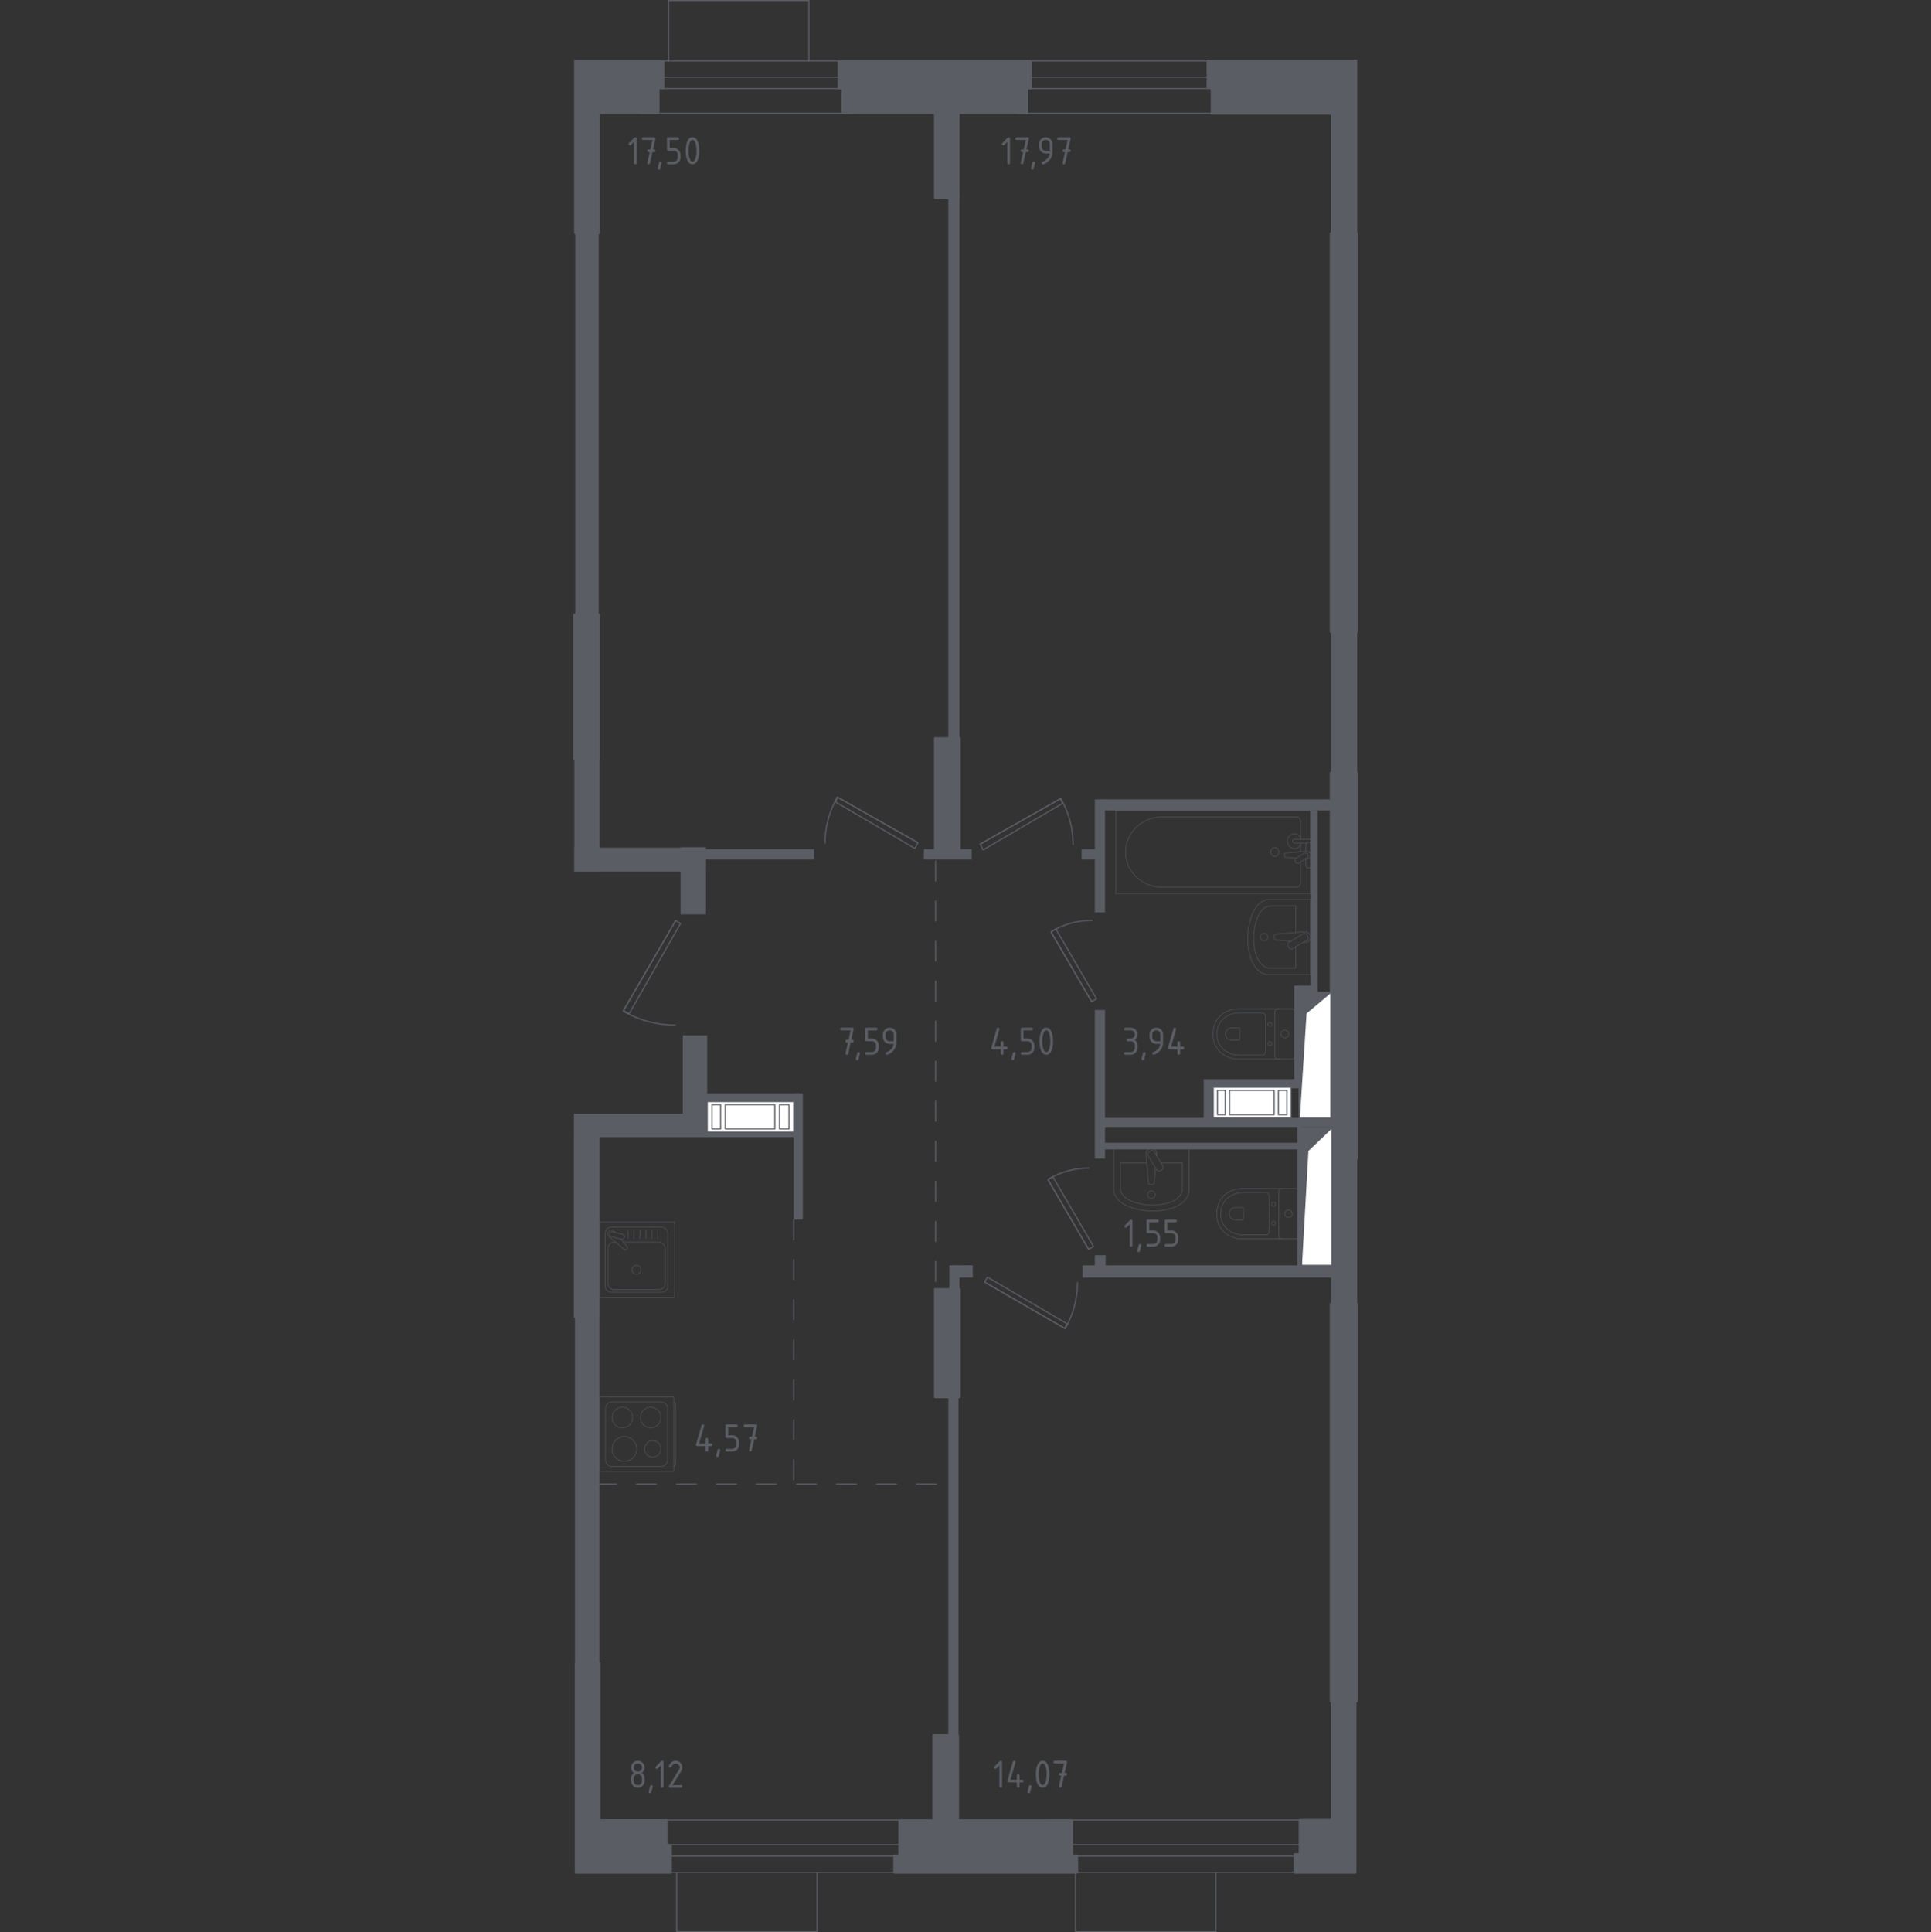 <?xml version="1.0" encoding="iso-8859-1"?>
<!-- Generator: Adobe Illustrator 26.0.1, SVG Export Plug-In . SVG Version: 6.00 Build 0)  -->
<svg version="1.1" xmlns="http://www.w3.org/2000/svg" xmlns:xlink="http://www.w3.org/1999/xlink" x="0px" y="0px"
	 viewBox="0 0 1000 1000.58" style="enable-background:new 0 0 1000 1000.58;" xml:space="preserve">
<rect x="0" y="0" width="1000" height="1000.58" fill="#333333" stroke="none"/>
<g id="&#x426;&#x432;&#x435;&#x442;_&#x43F;&#x43E;&#x43C;&#x435;&#x449;&#x435;&#x43D;&#x438;&#x439;">
</g>
<g id="_x21__x21__x21__&#x41E;&#x43A;&#x43D;&#x430;_x2C__&#x434;&#x432;&#x435;&#x440;&#x438;">
	<g>
		
			<line style="fill:none;stroke:#5B5D65;stroke-width:0.58;stroke-linecap:round;stroke-linejoin:round;stroke-miterlimit:10;" x1="526.536" y1="58.611" x2="637.303" y2="58.611"/>
		
			<line style="fill:none;stroke:#5B5D65;stroke-width:0.58;stroke-linecap:round;stroke-linejoin:round;stroke-miterlimit:10;" x1="526.631" y1="31.531" x2="637.209" y2="31.531"/>
		
			<line style="fill:none;stroke:#5B5D65;stroke-width:0.58;stroke-linecap:round;stroke-linejoin:round;stroke-miterlimit:10;" x1="526.631" y1="45.834" x2="637.209" y2="45.834"/>
		
			<line style="fill:none;stroke:#5B5D65;stroke-width:0.58;stroke-linecap:round;stroke-linejoin:round;stroke-miterlimit:10;" x1="526.631" y1="39.918" x2="637.209" y2="39.918"/>
	</g>
	<g>
		
			<line style="fill:none;stroke:#5B5D65;stroke-width:0.58;stroke-linecap:round;stroke-linejoin:round;stroke-miterlimit:10;" x1="331.763" y1="58.611" x2="442.53" y2="58.611"/>
		
			<line style="fill:none;stroke:#5B5D65;stroke-width:0.58;stroke-linecap:round;stroke-linejoin:round;stroke-miterlimit:10;" x1="331.858" y1="31.531" x2="442.435" y2="31.531"/>
		
			<line style="fill:none;stroke:#5B5D65;stroke-width:0.58;stroke-linecap:round;stroke-linejoin:round;stroke-miterlimit:10;" x1="331.858" y1="45.834" x2="442.435" y2="45.834"/>
		
			<line style="fill:none;stroke:#5B5D65;stroke-width:0.58;stroke-linecap:round;stroke-linejoin:round;stroke-miterlimit:10;" x1="331.858" y1="39.918" x2="442.435" y2="39.918"/>
	</g>
	<g>
		
			<line style="fill:none;stroke:#5B5D65;stroke-width:0.58;stroke-linecap:round;stroke-linejoin:round;stroke-miterlimit:10;" x1="686.181" y1="942.431" x2="542.296" y2="942.431"/>
		
			<line style="fill:none;stroke:#5B5D65;stroke-width:0.58;stroke-linecap:round;stroke-linejoin:round;stroke-miterlimit:10;" x1="686.058" y1="969.512" x2="542.419" y2="969.512"/>
		
			<line style="fill:none;stroke:#5B5D65;stroke-width:0.58;stroke-linecap:round;stroke-linejoin:round;stroke-miterlimit:10;" x1="686.058" y1="955.209" x2="542.419" y2="955.209"/>
		
			<line style="fill:none;stroke:#5B5D65;stroke-width:0.58;stroke-linecap:round;stroke-linejoin:round;stroke-miterlimit:10;" x1="686.058" y1="961.125" x2="542.419" y2="961.125"/>
	</g>
	<g>
		
			<line style="fill:none;stroke:#5B5D65;stroke-width:0.58;stroke-linecap:round;stroke-linejoin:round;stroke-miterlimit:10;" x1="467.836" y1="942.431" x2="343.679" y2="942.431"/>
		
			<line style="fill:none;stroke:#5B5D65;stroke-width:0.58;stroke-linecap:round;stroke-linejoin:round;stroke-miterlimit:10;" x1="467.73" y1="969.512" x2="343.785" y2="969.512"/>
		
			<line style="fill:none;stroke:#5B5D65;stroke-width:0.58;stroke-linecap:round;stroke-linejoin:round;stroke-miterlimit:10;" x1="467.73" y1="955.209" x2="343.785" y2="955.209"/>
		
			<line style="fill:none;stroke:#5B5D65;stroke-width:0.58;stroke-linecap:round;stroke-linejoin:round;stroke-miterlimit:10;" x1="467.73" y1="961.125" x2="343.785" y2="961.125"/>
	</g>
	
		<polyline style="fill:none;stroke:#5B5D65;stroke-width:0.58;stroke-linecap:round;stroke-linejoin:round;stroke-miterlimit:10;" points="
		325.85,524.791 352.406,478.193 349.901,476.69 322.844,523.288 325.85,524.791 	"/>
	
		<line style="fill:none;stroke:#5B5D65;stroke-width:0.58;stroke-linecap:round;stroke-linejoin:round;stroke-miterlimit:10;" x1="349.901" y1="476.69" x2="322.844" y2="523.288"/>
	<path style="fill:none;stroke:#5B5D65;stroke-width:0.58;stroke-linecap:round;stroke-linejoin:round;stroke-miterlimit:10;" d="
		M349.65,530.804c-9.45,0-18.74-2.505-26.932-7.215"/>
	
		<polyline style="fill:none;stroke:#5B5D65;stroke-width:0.58;stroke-linecap:round;stroke-linejoin:round;stroke-miterlimit:10;" points="
		551.478,687.908 552.48,685.403 511.393,661.352 509.89,663.857 551.478,687.908 	"/>
	
		<line style="fill:none;stroke:#5B5D65;stroke-width:0.58;stroke-linecap:round;stroke-linejoin:round;stroke-miterlimit:10;" x1="509.89" y1="663.857" x2="551.478" y2="687.908"/>
	<path style="fill:none;stroke:#5B5D65;stroke-width:0.58;stroke-linecap:round;stroke-linejoin:round;stroke-miterlimit:10;" d="
		M551.578,688.059c4.204-7.265,6.414-15.533,6.414-23.951"/>
	
		<polyline style="fill:none;stroke:#5B5D65;stroke-width:0.58;stroke-linecap:round;stroke-linejoin:round;stroke-miterlimit:10;" points="
		432.757,415.316 473.844,439.367 475.347,436.36 433.759,412.81 432.757,415.316 	"/>
	
		<line style="fill:none;stroke:#5B5D65;stroke-width:0.58;stroke-linecap:round;stroke-linejoin:round;stroke-miterlimit:10;" x1="475.347" y1="436.36" x2="433.759" y2="412.81"/>
	<path style="fill:none;stroke:#5B5D65;stroke-width:0.58;stroke-linecap:round;stroke-linejoin:round;stroke-miterlimit:10;" d="
		M427.245,436.611c0-8.368,2.21-16.635,6.414-23.901"/>
	
		<polyline style="fill:none;stroke:#5B5D65;stroke-width:0.58;stroke-linecap:round;stroke-linejoin:round;stroke-miterlimit:10;" points="
		550.211,416.045 509.124,440.096 507.62,437.09 549.208,413.54 550.211,416.045 	"/>
	
		<line style="fill:none;stroke:#5B5D65;stroke-width:0.58;stroke-linecap:round;stroke-linejoin:round;stroke-miterlimit:10;" x1="507.62" y1="437.09" x2="549.208" y2="413.54"/>
	<path style="fill:none;stroke:#5B5D65;stroke-width:0.58;stroke-linecap:round;stroke-linejoin:round;stroke-miterlimit:10;" d="
		M555.722,437.34c0-8.368-2.21-16.635-6.414-23.901"/>
	
		<polyline style="fill:none;stroke:#5B5D65;stroke-width:0.58;stroke-linecap:round;stroke-linejoin:round;stroke-miterlimit:10;" points="
		542.735,610.845 545.24,609.342 566.285,645.419 563.779,646.922 542.735,610.845 	"/>
	
		<line style="fill:none;stroke:#5B5D65;stroke-width:0.58;stroke-linecap:round;stroke-linejoin:round;stroke-miterlimit:10;" x1="563.779" y1="646.922" x2="542.735" y2="610.845"/>
	<path style="fill:none;stroke:#5B5D65;stroke-width:0.58;stroke-linecap:round;stroke-linejoin:round;stroke-miterlimit:10;" d="
		M543.111,610.445c6.358-3.708,13.574-5.612,20.919-5.612"/>
	
		<polyline style="fill:none;stroke:#5B5D65;stroke-width:0.58;stroke-linecap:round;stroke-linejoin:round;stroke-miterlimit:10;" points="
		544.31,482.592 546.816,481.089 567.86,517.165 565.355,518.669 544.31,482.592 	"/>
	
		<line style="fill:none;stroke:#5B5D65;stroke-width:0.58;stroke-linecap:round;stroke-linejoin:round;stroke-miterlimit:10;" x1="565.355" y1="518.669" x2="544.31" y2="482.592"/>
	<path style="fill:none;stroke:#5B5D65;stroke-width:0.58;stroke-linecap:round;stroke-linejoin:round;stroke-miterlimit:10;" d="
		M544.686,482.192c6.358-3.708,13.574-5.612,20.919-5.612"/>
	
		<polyline style="fill:none;stroke:#5B5D65;stroke-width:0.58;stroke-linecap:round;stroke-linejoin:round;stroke-miterlimit:10;" points="
		346.225,31.531 346.225,0.29 418.928,0.29 418.928,31.531 	"/>
	
		<polyline style="fill:none;stroke:#5B5D65;stroke-width:0.58;stroke-linecap:round;stroke-linejoin:round;stroke-miterlimit:10;" points="
		350.425,969.733 350.425,1000.29 423.128,1000.29 423.128,969.733 	"/>
	
		<polyline style="fill:none;stroke:#5B5D65;stroke-width:0.58;stroke-linecap:round;stroke-linejoin:round;stroke-miterlimit:10;" points="
		556.959,969.733 556.959,1000.29 629.663,1000.29 629.663,969.733 	"/>
</g>
<g id="&#x41F;&#x435;&#x440;&#x435;&#x433;&#x43E;&#x440;&#x43E;&#x434;&#x43A;&#x438;">
	<g>
		<rect x="297.229" y="576.714" style="fill:#5B5D65;" width="69.015" height="12.117"/>
		<rect x="297.762" y="682.081" style="fill:#5B5D65;" width="12.608" height="179.651"/>
	</g>
	<g>
		<rect x="297.437" y="438.946" style="fill:#5B5D65;" width="68.186" height="12.381"/>
		<rect x="297.893" y="120.622" style="fill:#5B5D65;" width="12.188" height="198.469"/>
		<rect x="297.437" y="393.153" style="fill:#5B5D65;" width="12.963" height="58.173"/>
	</g>
	<rect x="491.105" y="721.029" style="fill:#5B5D65;" width="5.268" height="178.308"/>
	<g>
		
			<rect x="689.591" y="120.78" transform="matrix(-1 -1.224647e-16 1.224647e-16 -1 1392.52 447.972)" style="fill:#5B5D65;" width="13.338" height="206.413"/>
		
			<rect x="689.591" y="400.159" transform="matrix(-1 -1.224647e-16 1.224647e-16 -1 1392.52 1000.199)" style="fill:#5B5D65;" width="13.338" height="199.881"/>
		
			<rect x="689.591" y="675.168" transform="matrix(-1 -1.224647e-16 1.224647e-16 -1 1392.52 1556.191)" style="fill:#5B5D65;" width="13.338" height="205.856"/>
	</g>
	<rect x="491.631" y="655.176" style="fill:#5B5D65;" width="5.269" height="15.805"/>
	<rect x="493.739" y="655.176" style="fill:#5B5D65;" width="10.01" height="6.358"/>
	<rect x="560.647" y="655.212" style="fill:#5B5D65;" width="131.703" height="6.322"/>
	<rect x="566.969" y="649.944" style="fill:#5B5D65;" width="5.601" height="7.639"/>
	<rect x="566.969" y="522.976" style="fill:#5B5D65;" width="5.268" height="76.918"/>
	<rect x="571.711" y="578.864" style="fill:#5B5D65;" width="121.788" height="4.698"/>
	<rect x="623.341" y="558.801" style="fill:#5B5D65;" width="4.742" height="21.934"/>
	<rect x="626.239" y="558.801" style="fill:#5B5D65;" width="46.625" height="4.741"/>
	<rect x="670.229" y="510.332" style="fill:#5B5D65;" width="2.634" height="52.157"/>
	<rect x="569.77" y="591.728" style="fill:#5B5D65;" width="103.357" height="3.424"/>
	<rect x="671.81" y="582.509" style="fill:#5B5D65;" width="2.107" height="74.284"/>
	<rect x="566.969" y="413.921" style="fill:#5B5D65;" width="5.268" height="58.479"/>
	<rect x="569.77" y="413.921" style="fill:#5B5D65;" width="120.122" height="5.795"/>
	<rect x="478.461" y="439.736" style="fill:#5B5D65;" width="24.761" height="5.268"/>
	<rect x="560.12" y="439.736" style="fill:#5B5D65;" width="11.59" height="5.268"/>
	<rect x="678.659" y="419.716" style="fill:#5B5D65;" width="3.688" height="94.124"/>
	<rect x="672.073" y="510.332" style="fill:#5B5D65;" width="8.166" height="3.508"/>
	<rect x="491.105" y="100.98" style="fill:#5B5D65;" width="5.795" height="285.282"/>
	<rect x="352.452" y="438.682" style="fill:#5B5D65;" width="13.171" height="34.771"/>
	<rect x="362.732" y="439.736" style="fill:#5B5D65;" width="58.83" height="5.268"/>
	<rect x="353.6" y="536.147" style="fill:#5B5D65;" width="12.644" height="47.415"/>
	<rect x="411.026" y="566.177" style="fill:#5B5D65;" width="4.741" height="65.328"/>
	<rect x="364.803" y="586.196" style="fill:#5B5D65;" width="48.593" height="2.634"/>
	<rect x="365.263" y="566.177" style="fill:#5B5D65;" width="48.942" height="4.741"/>
</g>
<g id="_x21__x21__x21__&#x41F;&#x443;&#x43D;&#x43A;&#x442;&#x438;&#x440;">
	
		<line style="fill:none;stroke:#5B5D65;stroke-width:0.58;stroke-linecap:round;stroke-linejoin:round;stroke-miterlimit:10;stroke-dasharray:10.365,10.365;" x1="484.519" y1="445.856" x2="484.519" y2="667.593"/>
	
		<line style="fill:none;stroke:#5B5D65;stroke-width:0.58;stroke-linecap:round;stroke-linejoin:round;stroke-miterlimit:10;stroke-dasharray:10.365,10.365;" x1="308.819" y1="768.482" x2="491.368" y2="768.482"/>
	
		<line style="fill:none;stroke:#5B5D65;stroke-width:0.58;stroke-linecap:round;stroke-linejoin:round;stroke-miterlimit:10;stroke-dasharray:10.365,10.365;" x1="411.026" y1="631.504" x2="411.026" y2="768.482"/>
</g>
<g id="_x21__x21__x21__&#x41C;&#x435;&#x431;&#x435;&#x43B;&#x44C;">
	<g style="opacity:0.8;">
		
			<path style="fill:none;stroke:#5B5D65;stroke-width:0.29;stroke-linecap:round;stroke-linejoin:round;stroke-miterlimit:10;" d="
			M576.745,594.597l0,21.177c0,4.026,3.46,7.686,8.855,9.357l1.685,0.525c6.321,1.958,13.592,1.915,19.856-0.128
			c5.255-1.708,8.601-5.315,8.601-9.277l0-21.654L576.745,594.597z"/>
		
			<path style="fill:none;stroke:#5B5D65;stroke-width:0.29;stroke-linecap:round;stroke-linejoin:round;stroke-miterlimit:10;" d="
			M593.875,602.193l-13.705,0l0,13.028c0,3.134,2.852,5.982,7.3,7.285l1.387,0.406c5.21,1.527,11.205,1.49,16.369-0.096
			c4.331-1.332,7.09-4.141,7.09-7.22l0-13.402l-11.077,0"/>
		
			<path style="fill:none;stroke:#5B5D65;stroke-width:0.29;stroke-linecap:round;stroke-linejoin:round;stroke-miterlimit:10;" d="
			M598.928,598.352l0.072-0.868c0.115-1.383-0.929-2.692-2.449-2.868c-0.101-0.011-0.204-0.018-0.307-0.018
			c-0.103,0-0.204,0.007-0.307,0.018c-1.52,0.177-2.564,1.486-2.449,2.868l1.236,14.996c0,0.479,0.429,0.864,0.958,0.864h1.126
			c0.527,0,0.956-0.385,0.956-0.864l0.636-7.715"/>
		
			<path style="fill:none;stroke:#5B5D65;stroke-width:0.29;stroke-linecap:round;stroke-linejoin:round;stroke-miterlimit:10;" d="
			M601.817,605.669l-0.998,0.598c-0.61,0.369-1.415,0.17-1.781-0.443l-4.551-7.555c-0.371-0.617-0.172-1.419,0.443-1.786
			l0.995-0.601c0.61-0.369,1.415-0.17,1.784,0.443l4.549,7.56C602.627,604.498,602.427,605.3,601.817,605.669z"/>
		
			<path style="fill:none;stroke:#5B5D65;stroke-width:0.29;stroke-linecap:round;stroke-linejoin:round;stroke-miterlimit:10;" d="
			M598.192,618.64c0,1.075-0.874,1.947-1.949,1.947c-1.073,0-1.944-0.871-1.944-1.947c0-1.078,0.871-1.949,1.944-1.949
			C597.319,616.692,598.192,617.563,598.192,618.64z"/>
	</g>
	<g style="opacity:0.8;">
		
			<line style="fill:none;stroke:#5B5D65;stroke-width:0.29;stroke-linecap:round;stroke-linejoin:round;stroke-miterlimit:10;" x1="673.548" y1="441.012" x2="673.548" y2="436.528"/>
		
			<path style="fill:none;stroke:#5B5D65;stroke-width:0.29;stroke-linecap:round;stroke-linejoin:round;stroke-miterlimit:10;" d="
			M673.548,434.54l0-9.268c0-1.266-1.07-2.288-2.386-2.288l-69.271,0c-4.726,0-9.289,1.688-12.789,4.733
			c-8.305,7.231-8.305,19.747,0,26.977c3.5,3.049,8.063,4.737,12.789,4.737l69.271,0c1.317,0,2.386-1.027,2.386-2.293v-10.853"/>
		
			<rect x="577.779" y="419.708" style="fill:none;stroke:#5B5D65;stroke-width:0.29;stroke-linecap:round;stroke-linejoin:round;stroke-miterlimit:10;" width="100.866" height="42.999"/>
		
			<path style="fill:none;stroke:#5B5D65;stroke-width:0.29;stroke-linecap:round;stroke-linejoin:round;stroke-miterlimit:10;" d="
			M658.088,441.206c0-1.216,0.95-2.199,2.125-2.199c1.172,0,2.125,0.984,2.125,2.2c0,1.216-0.952,2.202-2.125,2.202
			C659.038,443.408,658.088,442.422,658.088,441.206z"/>
		
			<path style="fill:none;stroke:#5B5D65;stroke-width:0.29;stroke-linecap:round;stroke-linejoin:round;stroke-miterlimit:10;" d="
			M678.644,436.528v-1.987h-3.127h-0.213l-4.942,0c0,0-1.017,0.037-1.017,0.992c0,0.956,1.017,0.995,1.017,0.995h4.942h0.213
			l1.154,0"/>
		<g>
			
				<path style="fill:none;stroke:#5B5D65;stroke-width:0.29;stroke-linecap:round;stroke-linejoin:round;stroke-miterlimit:10;" d="
				M675.955,444.785l0.623,0.053c0.988,0.082,1.924-0.687,2.051-1.814c0.008-0.076,0.013-0.15,0.013-0.228
				c0-0.076-0.004-0.152-0.013-0.227c-0.128-1.127-1.063-1.896-2.051-1.816l-10.725,0.917c-0.341,0-0.617,0.316-0.617,0.709v0.834
				c0,0.394,0.276,0.706,0.617,0.706l5.433,0.465"/>
			
				<path style="fill:none;stroke:#5B5D65;stroke-width:0.29;stroke-linecap:round;stroke-linejoin:round;stroke-miterlimit:10;" d="
				M670.937,446.478l-0.19-0.325c-0.335-0.581-0.155-1.339,0.406-1.686l4.303-2.685c0.559-0.349,1.291-0.16,1.63,0.416l0.188,0.332
				c0.337,0.574,0.153,1.335-0.404,1.684l-4.305,2.683C672.007,447.245,671.274,447.059,670.937,446.478z"/>
			
				<path style="fill:none;stroke:#5B5D65;stroke-width:0.29;stroke-linecap:round;stroke-linejoin:round;stroke-miterlimit:10;" d="
				M676.043,444.728c0.082,1.567,0.237,3.603,0.504,4.147c0.375,0.758,1.417,0.423,1.417,0.423h0.666l0-13.006h-0.666
				c0,0-1.042-0.334-1.417,0.425c-0.263,0.536-0.417,2.524-0.5,4.082"/>
		</g>
		
			<path style="fill:none;stroke:#5B5D65;stroke-width:0.29;stroke-linecap:round;stroke-linejoin:round;stroke-miterlimit:10;" d="
			M673.548,433.682c-0.627-1.161-1.827-1.946-3.202-1.946c-2.026,0-3.669,1.699-3.669,3.797c0,2.098,1.643,3.796,3.669,3.797
			c1.375,0,2.575-0.785,3.202-1.946"/>
	</g>
	<g style="opacity:0.8;">
		
			<path style="fill:none;stroke:#5B5D65;stroke-width:0.29;stroke-linecap:round;stroke-linejoin:round;stroke-miterlimit:10;" d="
			M678.645,465.706l-21.177,0c-4.026,0-7.686,3.46-9.357,8.855l-0.525,1.685c-1.958,6.321-1.915,13.592,0.128,19.856
			c1.708,5.255,5.315,8.601,9.277,8.601l21.654,0L678.645,465.706z"/>
		
			<path style="fill:none;stroke:#5B5D65;stroke-width:0.29;stroke-linecap:round;stroke-linejoin:round;stroke-miterlimit:10;" d="
			M671.049,482.836l0-13.705l-13.028,0c-3.134,0-5.982,2.852-7.285,7.3l-0.406,1.387c-1.527,5.21-1.49,11.205,0.096,16.369
			c1.332,4.331,4.141,7.09,7.22,7.09l13.402,0V490.2"/>
		
			<path style="fill:none;stroke:#5B5D65;stroke-width:0.29;stroke-linecap:round;stroke-linejoin:round;stroke-miterlimit:10;" d="
			M674.89,487.889l0.868,0.072c1.383,0.115,2.692-0.929,2.868-2.449c0.011-0.101,0.018-0.204,0.018-0.307
			c0-0.103-0.007-0.204-0.018-0.307c-0.177-1.52-1.486-2.564-2.868-2.449l-14.996,1.236c-0.479,0-0.864,0.429-0.864,0.958v1.126
			c0,0.527,0.385,0.956,0.864,0.956l7.715,0.636"/>
		
			<path style="fill:none;stroke:#5B5D65;stroke-width:0.29;stroke-linecap:round;stroke-linejoin:round;stroke-miterlimit:10;" d="
			M667.573,490.778l-0.598-0.998c-0.369-0.61-0.17-1.415,0.443-1.782l7.555-4.551c0.617-0.371,1.419-0.172,1.786,0.443l0.601,0.995
			c0.369,0.61,0.17,1.415-0.443,1.784l-7.56,4.549C668.744,491.588,667.942,491.388,667.573,490.778z"/>
		
			<path style="fill:none;stroke:#5B5D65;stroke-width:0.29;stroke-linecap:round;stroke-linejoin:round;stroke-miterlimit:10;" d="
			M654.602,487.153c-1.075,0-1.947-0.874-1.947-1.949c0-1.073,0.871-1.944,1.947-1.944c1.078,0,1.949,0.871,1.949,1.944
			C656.551,486.28,655.679,487.153,654.602,487.153z"/>
	</g>
	<g style="opacity:0.8;">
		
			<path style="fill:none;stroke:#5B5D65;stroke-width:0.29;stroke-linecap:round;stroke-linejoin:round;stroke-miterlimit:10;" d="
			M662.809,548.407l-21.651,0c-2.36,0-4.694-0.592-6.785-1.788c-2.981-1.707-6.161-4.986-6.161-11.212
			c0-6.23,3.18-9.509,6.161-11.216c2.091-1.196,4.425-1.783,6.785-1.783l21.651,0"/>
		
			<path style="fill:none;stroke:#5B5D65;stroke-width:0.29;stroke-linecap:round;stroke-linejoin:round;stroke-miterlimit:10;" d="
			M655.387,544.379c0,1.103-0.828,1.993-1.853,1.993l-11.665,0c-2.119,0-4.219-0.498-6.102-1.506
			c-2.681-1.44-5.538-4.205-5.538-9.456c0-5.249,2.857-8.014,5.538-9.454c1.883-1.011,3.983-1.506,6.102-1.506h11.665
			c1.025,0,1.853,0.89,1.853,1.993L655.387,544.379z"/>
		
			<path style="fill:none;stroke:#5B5D65;stroke-width:0.29;stroke-linecap:round;stroke-linejoin:round;stroke-miterlimit:10;" d="
			M642.046,538.043c0,0.326-0.243,0.587-0.543,0.587h-3.428c-0.624,0-1.241-0.147-1.795-0.445c-0.784-0.42-1.626-1.236-1.626-2.774
			c0-1.543,0.842-2.359,1.626-2.779c0.555-0.298,1.172-0.445,1.795-0.445h3.428c0.3,0,0.543,0.261,0.543,0.585L642.046,538.043z"/>
		
			<path style="fill:none;stroke:#5B5D65;stroke-width:0.29;stroke-linecap:round;stroke-linejoin:round;stroke-miterlimit:10;" d="
			M657.629,539.283c-0.555,0-1.002,0.484-1.002,1.085c0,0.594,0.447,1.078,1.002,1.078c0.555,0,1.007-0.484,1.007-1.078
			C658.636,539.767,658.184,539.283,657.629,539.283z"/>
		
			<path style="fill:none;stroke:#5B5D65;stroke-width:0.29;stroke-linecap:round;stroke-linejoin:round;stroke-miterlimit:10;" d="
			M657.629,529.371c-0.555,0-1.002,0.484-1.002,1.082c0,0.594,0.447,1.078,1.002,1.078c0.555,0,1.007-0.484,1.007-1.078
			C658.636,529.855,658.184,529.371,657.629,529.371z"/>
		
			<path style="fill:none;stroke:#5B5D65;stroke-width:0.29;stroke-linecap:round;stroke-linejoin:round;stroke-miterlimit:10;" d="
			M660.278,523.709l0,23.4c0,0.718,0.582,1.298,1.298,1.298l7.585,0c0.715,0,1.298-0.58,1.298-1.298l0-23.4
			c0-0.72-0.582-1.3-1.298-1.3l-7.585,0C660.86,522.409,660.278,522.989,660.278,523.709z"/>
		
			<path style="fill:none;stroke:#5B5D65;stroke-width:0.29;stroke-linecap:round;stroke-linejoin:round;stroke-miterlimit:10;" d="
			M665.37,533.459c-1.08,0-1.951,0.874-1.951,1.949c0,1.075,0.871,1.949,1.951,1.949c1.078,0,1.949-0.874,1.949-1.949
			C667.32,534.333,666.448,533.459,665.37,533.459z"/>
	</g>
	<g style="opacity:0.8;">
		
			<path style="fill:none;stroke:#5B5D65;stroke-width:0.29;stroke-linecap:round;stroke-linejoin:round;stroke-miterlimit:10;" d="
			M664.737,641.473l-21.651,0c-2.36,0-4.694-0.592-6.785-1.788c-2.981-1.707-6.161-4.986-6.161-11.212
			c0-6.23,3.18-9.509,6.161-11.216c2.091-1.196,4.425-1.783,6.785-1.783l21.651,0"/>
		
			<path style="fill:none;stroke:#5B5D65;stroke-width:0.29;stroke-linecap:round;stroke-linejoin:round;stroke-miterlimit:10;" d="
			M657.314,637.444c0,1.103-0.828,1.993-1.853,1.993l-11.665,0c-2.119,0-4.219-0.498-6.102-1.507
			c-2.681-1.44-5.538-4.205-5.538-9.456c0-5.249,2.857-8.014,5.538-9.454c1.883-1.011,3.983-1.506,6.102-1.506l11.665,0
			c1.025,0,1.853,0.89,1.853,1.993L657.314,637.444z"/>
		
			<path style="fill:none;stroke:#5B5D65;stroke-width:0.29;stroke-linecap:round;stroke-linejoin:round;stroke-miterlimit:10;" d="
			M643.974,631.109c0,0.326-0.243,0.587-0.543,0.587l-3.428,0c-0.624,0-1.241-0.147-1.795-0.445
			c-0.784-0.42-1.626-1.236-1.626-2.774c0-1.543,0.842-2.359,1.626-2.779c0.555-0.298,1.172-0.445,1.795-0.445h3.428
			c0.3,0,0.543,0.261,0.543,0.585L643.974,631.109z"/>
		
			<path style="fill:none;stroke:#5B5D65;stroke-width:0.29;stroke-linecap:round;stroke-linejoin:round;stroke-miterlimit:10;" d="
			M659.557,632.349c-0.555,0-1.002,0.484-1.002,1.085c0,0.594,0.447,1.078,1.002,1.078c0.555,0,1.007-0.484,1.007-1.078
			C660.564,632.833,660.112,632.349,659.557,632.349z"/>
		
			<path style="fill:none;stroke:#5B5D65;stroke-width:0.29;stroke-linecap:round;stroke-linejoin:round;stroke-miterlimit:10;" d="
			M659.557,622.436c-0.555,0-1.002,0.484-1.002,1.082c0,0.594,0.447,1.078,1.002,1.078c0.555,0,1.007-0.484,1.007-1.078
			C660.564,622.92,660.112,622.436,659.557,622.436z"/>
		
			<path style="fill:none;stroke:#5B5D65;stroke-width:0.29;stroke-linecap:round;stroke-linejoin:round;stroke-miterlimit:10;" d="
			M662.206,616.775l0,23.4c0,0.718,0.582,1.298,1.298,1.298l7.585,0c0.715,0,1.298-0.58,1.298-1.298l0-23.4
			c0-0.72-0.582-1.3-1.298-1.3l-7.585,0C662.788,615.475,662.206,616.055,662.206,616.775z"/>
		
			<path style="fill:none;stroke:#5B5D65;stroke-width:0.29;stroke-linecap:round;stroke-linejoin:round;stroke-miterlimit:10;" d="
			M667.298,626.525c-1.08,0-1.951,0.874-1.951,1.949c0,1.075,0.871,1.949,1.951,1.949c1.078,0,1.949-0.874,1.949-1.949
			C669.247,627.398,668.376,626.525,667.298,626.525z"/>
	</g>
	<g style="opacity:0.8;">
		
			<rect x="310.371" y="632.805" style="fill:none;stroke:#5B5D65;stroke-width:0.29;stroke-linecap:round;stroke-linejoin:round;stroke-miterlimit:10;" width="38.998" height="38.998"/>
		
			<path style="fill:none;stroke:#5B5D65;stroke-width:0.29;stroke-linecap:round;stroke-linejoin:round;stroke-miterlimit:10;" d="
			M345.873,638.69v27.233c0,1.793-1.456,3.251-3.249,3.251h-25.999c-1.795,0-3.249-1.458-3.249-3.251V638.69
			c0-1.795,1.454-3.251,3.249-3.251h25.999C344.417,635.439,345.873,636.895,345.873,638.69z"/>
		
			<path style="fill:none;stroke:#5B5D65;stroke-width:0.29;stroke-linecap:round;stroke-linejoin:round;stroke-miterlimit:10;" d="
			M322.809,643.177h18.399c1.793,0,3.249,1.456,3.249,3.251v18.102c0,1.795-1.456,3.251-3.249,3.251h-23.165
			c-1.795,0-3.251-1.456-3.251-3.251v-18.102c0-1.795,1.456-3.251,3.251-3.251h0.731"/>
		
			<path style="fill:none;stroke:#5B5D65;stroke-width:0.29;stroke-linecap:round;stroke-linejoin:round;stroke-miterlimit:10;" d="
			M329.624,655.176c1.289,0,2.33,1.041,2.33,2.327c0,1.284-1.041,2.327-2.33,2.327c-1.284,0-2.327-1.043-2.327-2.327
			C327.297,656.217,328.34,655.176,329.624,655.176z"/>
		
			<path style="fill:none;stroke:#5B5D65;stroke-width:0.29;stroke-linecap:round;stroke-linejoin:round;stroke-miterlimit:10;" d="
			M318.588,638.197l-0.47-0.555c-0.619-0.729-1.77-0.862-2.598-0.204c-0.057,0.044-0.11,0.092-0.158,0.142
			c-0.053,0.048-0.099,0.103-0.144,0.16c-0.658,0.828-0.523,1.979,0.206,2.598l7.936,6.725c0.229,0.234,0.628,0.213,0.89-0.044
			l0.55-0.55c0.257-0.261,0.28-0.658,0.044-0.892l-3.381-3.99"/>
		
			<path style="fill:none;stroke:#5B5D65;stroke-width:0.29;stroke-linecap:round;stroke-linejoin:round;stroke-miterlimit:10;" d="
			M323.341,640.714L323.341,640.714c-0.17,0.697-0.88,1.124-1.575,0.949l-5.141-1.277c-0.692-0.17-1.119-0.878-0.947-1.575
			c0.172-0.69,0.88-1.117,1.577-0.945l5.136,1.273C323.089,639.314,323.513,640.02,323.341,640.714z"/>
		
			<line style="fill:none;stroke:#5B5D65;stroke-width:0.29;stroke-linecap:round;stroke-linejoin:round;stroke-miterlimit:10;" x1="340.646" y1="641.418" x2="340.646" y2="637.011"/>
		
			<line style="fill:none;stroke:#5B5D65;stroke-width:0.29;stroke-linecap:round;stroke-linejoin:round;stroke-miterlimit:10;" x1="337.562" y1="641.418" x2="337.562" y2="637.011"/>
		
			<line style="fill:none;stroke:#5B5D65;stroke-width:0.29;stroke-linecap:round;stroke-linejoin:round;stroke-miterlimit:10;" x1="334.476" y1="641.418" x2="334.476" y2="637.011"/>
		
			<line style="fill:none;stroke:#5B5D65;stroke-width:0.29;stroke-linecap:round;stroke-linejoin:round;stroke-miterlimit:10;" x1="331.392" y1="641.418" x2="331.392" y2="637.011"/>
		
			<line style="fill:none;stroke:#5B5D65;stroke-width:0.29;stroke-linecap:round;stroke-linejoin:round;stroke-miterlimit:10;" x1="328.308" y1="641.418" x2="328.308" y2="637.011"/>
		
			<line style="fill:none;stroke:#5B5D65;stroke-width:0.29;stroke-linecap:round;stroke-linejoin:round;stroke-miterlimit:10;" x1="325.224" y1="641.418" x2="325.224" y2="637.011"/>
	</g>
	<g style="opacity:0.8;">
		
			<path style="fill:none;stroke:#5B5D65;stroke-width:0.29;stroke-linecap:round;stroke-linejoin:round;stroke-miterlimit:10;" d="
			M348.902,725.996L348.902,725.996c0.573,0,1.039,0.806,1.039,1.789v29.736c0,0.985-0.466,1.789-1.039,1.789"/>
		
			<rect x="310.371" y="723.4" style="fill:none;stroke:#5B5D65;stroke-width:0.29;stroke-linecap:round;stroke-linejoin:round;stroke-miterlimit:10;" width="38.513" height="38.513"/>
		
			<path style="fill:none;stroke:#5B5D65;stroke-width:0.29;stroke-linecap:round;stroke-linejoin:round;stroke-miterlimit:10;" d="
			M313.581,756.101v-26.894c0-1.773,1.438-3.211,3.209-3.211l25.676,0c1.773,0,3.209,1.438,3.209,3.211v26.894
			c0,1.773-1.436,3.209-3.209,3.209H316.79C315.019,759.31,313.581,757.874,313.581,756.101z"/>
		
			<path style="fill:none;stroke:#5B5D65;stroke-width:0.29;stroke-linecap:round;stroke-linejoin:round;stroke-miterlimit:10;" d="
			M322.296,739.352c-2.953,0-5.342-2.393-5.342-5.344c0-2.953,2.389-5.346,5.342-5.346c2.955,0,5.344,2.393,5.344,5.346
			C327.64,736.958,325.251,739.352,322.296,739.352z"/>
		
			<path style="fill:none;stroke:#5B5D65;stroke-width:0.29;stroke-linecap:round;stroke-linejoin:round;stroke-miterlimit:10;" d="
			M323.337,756.647c-3.528,0-6.386-2.86-6.386-6.386c0-3.528,2.858-6.388,6.386-6.388c3.53,0,6.388,2.86,6.388,6.388
			C329.725,753.787,326.867,756.647,323.337,756.647z"/>
		
			<path style="fill:none;stroke:#5B5D65;stroke-width:0.29;stroke-linecap:round;stroke-linejoin:round;stroke-miterlimit:10;" d="
			M336.959,739.352c-2.953,0-5.344-2.393-5.344-5.344c0-2.953,2.391-5.346,5.344-5.346c2.953,0,5.344,2.393,5.344,5.346
			C342.303,736.958,339.912,739.352,336.959,739.352z"/>
		
			<path style="fill:none;stroke:#5B5D65;stroke-width:0.29;stroke-linecap:round;stroke-linejoin:round;stroke-miterlimit:10;" d="
			M338.047,754.516c-2.35,0-4.257-1.907-4.257-4.257c0-2.35,1.907-4.257,4.257-4.257c2.35,0,4.257,1.907,4.257,4.257
			C342.304,752.609,340.397,754.516,338.047,754.516z"/>
	</g>
</g>
<g id="&#x41D;&#x435;&#x441;&#x443;&#x449;&#x438;&#x435;">
	<g>
		
			<polygon style="fill:#5B5D65;stroke:#5B5D65;stroke-width:1.161;stroke-linecap:round;stroke-linejoin:round;stroke-miterlimit:10;" points="
			310.081,120.622 310.081,58.454 340.974,58.454 340.974,45.572 343.525,45.572 343.525,31.374 310.081,31.374 304.813,31.374 
			297.893,31.374 297.893,120.622 		"/>
		
			<rect x="297.437" y="318.342" transform="matrix(-1 -1.224647e-16 1.224647e-16 -1 607.518 711.495)" style="fill:#5B5D65;stroke:#5B5D65;stroke-width:1.161;stroke-linecap:round;stroke-linejoin:round;stroke-miterlimit:10;" width="12.644" height="74.812"/>
	</g>
	
		<polygon style="fill:#5B5D65;stroke:#5B5D65;stroke-width:1.161;stroke-linecap:round;stroke-linejoin:round;stroke-miterlimit:10;" points="
		557.75,969.67 463.182,969.67 463.182,960.898 465.817,960.898 465.817,942.616 483.418,942.616 483.418,898.547 496.062,898.547 
		496.062,942.616 555.116,942.616 555.116,960.898 557.75,960.898 	"/>
	
		<rect x="484.256" y="667.593" style="fill:#5B5D65;stroke:#5B5D65;stroke-width:1.161;stroke-linecap:round;stroke-linejoin:round;stroke-miterlimit:10;" width="12.644" height="55.845"/>
	<g>
		
			<polygon style="fill:#5B5D65;stroke:#5B5D65;stroke-width:1.161;stroke-linecap:round;stroke-linejoin:round;stroke-miterlimit:10;" points="
			345.166,955.366 345.166,942.589 310.359,942.589 310.359,861.205 298.241,861.205 298.241,969.67 300.349,969.67 300.349,969.67 
			347.332,969.669 347.332,955.366 		"/>
		
			<rect x="297.762" y="588.831" style="fill:#5B5D65;stroke:#5B5D65;stroke-width:1.161;stroke-linecap:round;stroke-linejoin:round;stroke-miterlimit:10;" width="12.104" height="93.08"/>
	</g>
	
		<rect x="690.313" y="599.83" transform="matrix(-1 -1.224647e-16 1.224647e-16 -1 1392.576 1274.998)" style="fill:#5B5D65;stroke:#5B5D65;stroke-width:1.161;stroke-linecap:round;stroke-linejoin:round;stroke-miterlimit:10;" width="11.95" height="75.337"/>
	
		<rect x="690.285" y="326.403" transform="matrix(-1 -1.224647e-16 1.224647e-16 -1 1392.548 727.258)" style="fill:#5B5D65;stroke:#5B5D65;stroke-width:1.161;stroke-linecap:round;stroke-linejoin:round;stroke-miterlimit:10;" width="11.978" height="74.453"/>
	<g>
		<g>
			
				<rect x="689.226" y="120.78" style="fill:#5B5D65;stroke:#5B5D65;stroke-width:1.161;stroke-linecap:round;stroke-linejoin:round;stroke-miterlimit:10;" width="13.338" height="206.413"/>
			
				<rect x="689.226" y="400.159" style="fill:#5B5D65;stroke:#5B5D65;stroke-width:1.161;stroke-linecap:round;stroke-linejoin:round;stroke-miterlimit:10;" width="13.338" height="199.881"/>
			
				<rect x="689.226" y="675.168" style="fill:#5B5D65;stroke:#5B5D65;stroke-width:1.161;stroke-linecap:round;stroke-linejoin:round;stroke-miterlimit:10;" width="13.338" height="205.856"/>
		</g>
		
			<polygon style="fill:#5B5D65;stroke:#5B5D65;stroke-width:1.161;stroke-linecap:round;stroke-linejoin:round;stroke-miterlimit:10;" points="
			689.778,942.431 689.778,880.107 701.87,880.107 701.87,969.67 693.967,969.67 687.409,969.67 670.493,969.67 670.493,960.186 
			673.127,960.186 673.127,942.431 		"/>
		
			<rect x="689.891" y="599.83" style="fill:#5B5D65;stroke:#5B5D65;stroke-width:1.161;stroke-linecap:round;stroke-linejoin:round;stroke-miterlimit:10;" width="11.95" height="75.337"/>
		
			<rect x="689.891" y="326.403" style="fill:#5B5D65;stroke:#5B5D65;stroke-width:1.161;stroke-linecap:round;stroke-linejoin:round;stroke-miterlimit:10;" width="11.978" height="74.453"/>
		
			<polygon style="fill:#5B5D65;stroke:#5B5D65;stroke-width:1.161;stroke-linecap:round;stroke-linejoin:round;stroke-miterlimit:10;" points="
			702.3,120.936 689.791,120.936 689.791,58.769 627.555,58.769 627.555,45.071 625.448,45.071 625.448,31.374 702.3,31.374 		"/>
	</g>
	
		<rect x="484.256" y="382.311" style="fill:#5B5D65;stroke:#5B5D65;stroke-width:1.161;stroke-linecap:round;stroke-linejoin:round;stroke-miterlimit:10;" width="12.644" height="57.952"/>
	
		<polygon style="fill:#5B5D65;stroke:#5B5D65;stroke-width:1.161;stroke-linecap:round;stroke-linejoin:round;stroke-miterlimit:10;" points="
		434.383,31.374 434.383,45.677 436.335,45.677 436.335,58.454 484.256,58.454 484.256,102.56 496.373,102.56 496.373,58.454 
		531.826,58.454 531.826,45.677 533.778,45.677 533.778,31.374 	"/>
</g>
<g id="_x21__x21__x21__&#x41B;&#x435;&#x441;&#x442;&#x43D;&#x438;&#x446;&#x44B;_x2C__&#x43B;&#x438;&#x444;&#x442;&#x44B;">
</g>
<g id="_x21__x21__x21__&#x41F;&#x43B;&#x43E;&#x449;&#x430;&#x434;&#x438;">
	<g>
		<path style="fill:#5B5D65;" d="M517.547,914.113l-1.612,1.612c-0.135,0.132-0.299,0.199-0.49,0.199
			c-0.469,0-0.703-0.234-0.703-0.702c0-0.191,0.066-0.354,0.201-0.489l2.742-2.742c0.185-0.184,0.372-0.276,0.563-0.276
			c0.468,0,0.701,0.234,0.701,0.702v12.625c0,0.468-0.233,0.702-0.701,0.702s-0.701-0.234-0.701-0.701V914.113z"/>
		<path style="fill:#5B5D65;" d="M521.669,922.236c0-0.078,0.007-0.142,0.021-0.191l2.806-9.82c0.1-0.34,0.326-0.51,0.681-0.51
			c0.468,0,0.701,0.235,0.701,0.703c0,0.064-0.008,0.131-0.024,0.203l-2.558,8.915h3.283v-2.104c0-0.467,0.234-0.701,0.702-0.701
			s0.701,0.234,0.701,0.701v2.104h1.402c0.468,0,0.702,0.234,0.702,0.701c0,0.468-0.234,0.702-0.702,0.702h-1.402v2.104
			c0,0.468-0.233,0.702-0.701,0.702s-0.702-0.234-0.702-0.702v-2.104h-4.208C521.903,922.938,521.669,922.704,521.669,922.236z"/>
		<path style="fill:#5B5D65;" d="M533.517,924.341c0.468,0,0.701,0.23,0.701,0.691c0,0.063-0.24,1.059-0.723,2.986
			c-0.085,0.354-0.312,0.531-0.68,0.531c-0.468,0-0.701-0.234-0.701-0.701c0-0.319,0.24-1.311,0.723-2.976
			C532.936,924.518,533.163,924.341,533.517,924.341z"/>
		<path style="fill:#5B5D65;" d="M543.453,918.729c0,1.672-0.205,3.117-0.616,4.336c-0.603,1.786-1.566,2.678-2.891,2.678
			c-1.325,0-2.289-0.889-2.891-2.667c-0.411-1.219-0.616-2.667-0.616-4.347s0.205-3.128,0.616-4.347
			c0.602-1.778,1.565-2.668,2.891-2.668c1.324,0,2.288,0.893,2.891,2.678C543.247,915.612,543.453,917.057,543.453,918.729z
			 M542.05,918.729c0-1.162-0.124-2.257-0.372-3.284c-0.376-1.552-0.953-2.328-1.732-2.328c-0.772,0-1.347,0.78-1.722,2.338
			c-0.255,1.049-0.383,2.14-0.383,3.273c0,1.155,0.124,2.25,0.372,3.284c0.375,1.552,0.953,2.328,1.732,2.328
			s1.356-0.776,1.732-2.328C541.926,920.979,542.05,919.884,542.05,918.729z"/>
		<path style="fill:#5B5D65;" d="M549.595,919.431l-0.522,0c-0.468,0-0.702-0.234-0.702-0.701c0-0.468,0.232-0.702,0.699-0.702
			l0.826-0.001l1.102-4.909h-4.731c-0.468,0-0.701-0.233-0.701-0.701s0.233-0.702,0.701-0.702h5.611c0.46,0,0.694,0.227,0.701,0.68
			c0,0.042-0.007,0.1-0.021,0.17l-1.214,5.462l0.533,0c0.468,0,0.702,0.234,0.702,0.702c0,0.467-0.234,0.701-0.704,0.701
			l-0.853-0.001l-1.27,5.762c-0.086,0.369-0.309,0.553-0.67,0.553c-0.475,0-0.712-0.234-0.712-0.701
			c0-0.071,0.004-0.124,0.013-0.159L549.595,919.431z"/>
	</g>
	<g>
		<path style="fill:#5B5D65;" d="M330.325,925.743c-0.971,0-1.798-0.342-2.481-1.025c-0.685-0.684-1.025-1.511-1.025-2.482v-1.403
			c0-1.162,0.467-2.097,1.402-2.806c-0.936-0.708-1.402-1.644-1.402-2.806c0-0.971,0.341-1.798,1.025-2.481
			c0.684-0.684,1.511-1.026,2.481-1.026s1.798,0.342,2.481,1.026s1.025,1.511,1.025,2.481c0,1.162-0.468,2.097-1.402,2.806
			c0.673,0.51,1.098,1.137,1.275,1.881c0.085,0.375,0.127,1.151,0.127,2.327c0,0.971-0.342,1.798-1.025,2.482
			C332.123,925.402,331.295,925.743,330.325,925.743z M330.325,917.326c0.588,0,1.086-0.204,1.493-0.611
			c0.407-0.407,0.611-0.905,0.611-1.493c0-0.581-0.206-1.077-0.617-1.488c-0.41-0.411-0.906-0.617-1.487-0.617
			c-0.588,0-1.086,0.204-1.493,0.611c-0.407,0.408-0.611,0.905-0.611,1.493c0,0.588,0.204,1.086,0.611,1.493
			C329.239,917.123,329.737,917.326,330.325,917.326z M330.325,924.341c0.588,0,1.086-0.204,1.493-0.611
			c0.407-0.407,0.611-0.905,0.611-1.493v-1.403c0-0.581-0.206-1.077-0.617-1.488c-0.41-0.411-0.906-0.616-1.487-0.616
			c-0.588,0-1.086,0.204-1.493,0.611c-0.407,0.408-0.611,0.905-0.611,1.493v1.403c0,0.588,0.204,1.086,0.611,1.493
			C329.239,924.137,329.737,924.341,330.325,924.341z"/>
		<path style="fill:#5B5D65;" d="M337.332,924.341c0.468,0,0.701,0.23,0.701,0.691c0,0.063-0.24,1.059-0.723,2.986
			c-0.085,0.354-0.312,0.531-0.68,0.531c-0.468,0-0.701-0.234-0.701-0.701c0-0.319,0.24-1.311,0.723-2.976
			C336.751,924.518,336.978,924.341,337.332,924.341z"/>
		<path style="fill:#5B5D65;" d="M342.238,914.113l-1.612,1.612c-0.135,0.132-0.299,0.199-0.49,0.199
			c-0.469,0-0.703-0.234-0.703-0.702c0-0.191,0.066-0.354,0.201-0.489l2.742-2.742c0.185-0.184,0.372-0.276,0.563-0.276
			c0.468,0,0.701,0.234,0.701,0.702v12.625c0,0.468-0.233,0.702-0.701,0.702s-0.701-0.234-0.701-0.701V914.113z"/>
		<path style="fill:#5B5D65;" d="M349.867,911.715c0.971,0,1.798,0.342,2.481,1.026s1.025,1.511,1.025,2.481
			c0,0.666-0.212,1.339-0.638,2.019l-4.421,7.1h4.357c0.468,0,0.701,0.234,0.701,0.701c0,0.468-0.233,0.702-0.701,0.702h-5.611
			c-0.468,0-0.701-0.234-0.701-0.701c0-0.142,0.038-0.276,0.117-0.404l5.143-8.258c0.234-0.375,0.352-0.762,0.352-1.158
			c0-0.581-0.206-1.077-0.617-1.488c-0.41-0.411-0.906-0.617-1.487-0.617c-0.794,0-1.527,0.588-2.2,1.765
			c-0.127,0.227-0.329,0.34-0.605,0.34c-0.468,0-0.701-0.234-0.701-0.702c0-0.106,0.021-0.202,0.063-0.287
			C347.294,912.554,348.443,911.715,349.867,911.715z"/>
	</g>
	<g>
		<path style="fill:#5B5D65;" d="M360.441,748.117c0-0.078,0.007-0.142,0.021-0.191l2.806-9.82c0.1-0.34,0.326-0.51,0.681-0.51
			c0.468,0,0.701,0.235,0.701,0.703c0,0.064-0.008,0.131-0.024,0.203l-2.558,8.915h3.283v-2.104c0-0.467,0.234-0.701,0.702-0.701
			s0.701,0.234,0.701,0.701v2.104h1.402c0.468,0,0.702,0.234,0.702,0.701c0,0.468-0.234,0.702-0.702,0.702h-1.402v2.104
			c0,0.468-0.233,0.702-0.701,0.702s-0.702-0.234-0.702-0.702v-2.104h-4.208C360.674,748.819,360.441,748.585,360.441,748.117z"/>
		<path style="fill:#5B5D65;" d="M372.29,750.221c0.468,0,0.701,0.23,0.701,0.691c0,0.063-0.24,1.059-0.723,2.986
			c-0.085,0.354-0.312,0.531-0.68,0.531c-0.468,0-0.701-0.234-0.701-0.701c0-0.319,0.24-1.311,0.723-2.976
			C371.708,750.399,371.935,750.221,372.29,750.221z"/>
		<path style="fill:#5B5D65;" d="M375.716,743.908v-5.611c0-0.468,0.233-0.702,0.701-0.702h4.91c0.468,0,0.701,0.234,0.701,0.702
			s-0.233,0.701-0.701,0.701h-4.209v4.209h2.104c0.971,0,1.798,0.344,2.481,1.031c0.684,0.688,1.025,1.513,1.025,2.476v1.403
			c0,0.971-0.344,1.798-1.03,2.482c-0.688,0.684-1.514,1.025-2.477,1.025h-2.806c-0.468,0-0.701-0.234-0.701-0.702
			c0-0.467,0.233-0.701,0.701-0.701h2.806c0.588,0,1.086-0.204,1.493-0.611c0.407-0.407,0.611-0.905,0.611-1.493v-1.403
			c0-0.581-0.206-1.077-0.617-1.488c-0.41-0.411-0.906-0.616-1.487-0.616h-2.806C375.95,744.61,375.716,744.376,375.716,743.908z"/>
		<path style="fill:#5B5D65;" d="M389.124,745.312l-0.522,0c-0.468,0-0.702-0.234-0.702-0.701c0-0.468,0.232-0.702,0.699-0.702
			l0.826-0.001l1.102-4.909h-4.731c-0.468,0-0.701-0.233-0.701-0.701s0.233-0.702,0.701-0.702h5.611c0.46,0,0.694,0.227,0.701,0.68
			c0,0.042-0.007,0.1-0.021,0.17l-1.214,5.462l0.533,0c0.468,0,0.702,0.234,0.702,0.702c0,0.467-0.234,0.701-0.704,0.701
			l-0.853-0.001l-1.27,5.762c-0.086,0.369-0.309,0.553-0.67,0.553c-0.475,0-0.712-0.234-0.712-0.701
			c0-0.071,0.004-0.124,0.013-0.159L389.124,745.312z"/>
	</g>
	<g>
		<path style="fill:#5B5D65;" d="M521.655,73.437l-1.612,1.612c-0.135,0.132-0.299,0.198-0.49,0.198
			c-0.469,0-0.703-0.234-0.703-0.701c0-0.191,0.066-0.354,0.201-0.489l2.742-2.742c0.185-0.184,0.372-0.276,0.563-0.276
			c0.468,0,0.701,0.234,0.701,0.701v12.626c0,0.468-0.233,0.701-0.701,0.701s-0.701-0.234-0.701-0.701V73.437z"/>
		<path style="fill:#5B5D65;" d="M529.807,78.755l-0.522,0c-0.468,0-0.702-0.234-0.702-0.701c0-0.468,0.232-0.701,0.699-0.701
			l0.826-0.001l1.102-4.909h-4.731c-0.468,0-0.701-0.234-0.701-0.701c0-0.468,0.233-0.701,0.701-0.701h5.611
			c0.46,0,0.694,0.227,0.701,0.68c0,0.042-0.007,0.099-0.021,0.17l-1.214,5.462l0.533,0c0.468,0,0.702,0.234,0.702,0.701
			c0,0.468-0.234,0.701-0.704,0.701l-0.853-0.001l-1.27,5.761c-0.086,0.369-0.309,0.553-0.67,0.553
			c-0.475,0-0.712-0.234-0.712-0.701c0-0.071,0.004-0.124,0.013-0.159L529.807,78.755z"/>
		<path style="fill:#5B5D65;" d="M535.328,83.665c0.468,0,0.701,0.23,0.701,0.691c0,0.064-0.24,1.059-0.723,2.987
			c-0.085,0.354-0.312,0.531-0.68,0.531c-0.468,0-0.701-0.234-0.701-0.701c0-0.319,0.24-1.311,0.723-2.976
			C534.747,83.842,534.973,83.665,535.328,83.665z"/>
		<path style="fill:#5B5D65;" d="M540.151,85.068c-0.184,0-0.347-0.071-0.488-0.213c-0.142-0.142-0.213-0.304-0.213-0.489
			c0-0.326,0.117-0.528,0.351-0.606c0.511-0.17,0.936-0.365,1.275-0.585c1.509-0.978,2.353-2.218,2.529-3.72h-2.051
			c-0.971,0-1.798-0.342-2.481-1.025c-0.685-0.684-1.025-1.511-1.025-2.482v-1.403c0-0.971,0.341-1.798,1.025-2.481
			c0.684-0.684,1.511-1.026,2.481-1.026c0.978,0,1.807,0.338,2.486,1.015c0.681,0.677,1.021,1.5,1.021,2.471v4.23
			c0,2.381-1.108,4.262-3.326,5.644C541.019,84.845,540.492,85.068,540.151,85.068z M543.659,78.053v-3.507
			c0-0.581-0.206-1.077-0.617-1.488c-0.41-0.411-0.906-0.616-1.487-0.616s-1.077,0.206-1.488,0.616s-0.616,0.907-0.616,1.488v1.403
			c0,0.588,0.204,1.086,0.611,1.493c0.407,0.407,0.905,0.611,1.493,0.611H543.659z"/>
		<path style="fill:#5B5D65;" d="M551.479,78.755l-0.522,0c-0.468,0-0.702-0.234-0.702-0.701c0-0.468,0.232-0.701,0.699-0.701
			l0.826-0.001l1.102-4.909h-4.731c-0.468,0-0.701-0.234-0.701-0.701c0-0.468,0.233-0.701,0.701-0.701h5.611
			c0.46,0,0.694,0.227,0.701,0.68c0,0.042-0.007,0.099-0.021,0.17l-1.214,5.462l0.533,0c0.468,0,0.702,0.234,0.702,0.701
			c0,0.468-0.234,0.701-0.704,0.701l-0.853-0.001l-1.27,5.761c-0.086,0.369-0.309,0.553-0.67,0.553
			c-0.475,0-0.712-0.234-0.712-0.701c0-0.071,0.004-0.124,0.013-0.159L551.479,78.755z"/>
	</g>
	<g>
		<path style="fill:#5B5D65;" d="M328.305,73.437l-1.612,1.612c-0.135,0.132-0.299,0.198-0.49,0.198
			c-0.469,0-0.703-0.234-0.703-0.701c0-0.191,0.066-0.354,0.201-0.489l2.742-2.742c0.185-0.184,0.372-0.276,0.563-0.276
			c0.468,0,0.701,0.234,0.701,0.701v12.626c0,0.468-0.233,0.701-0.701,0.701s-0.701-0.234-0.701-0.701V73.437z"/>
		<path style="fill:#5B5D65;" d="M336.457,78.755l-0.522,0c-0.468,0-0.702-0.234-0.702-0.701c0-0.468,0.232-0.701,0.699-0.701
			l0.826-0.001l1.102-4.909h-4.731c-0.468,0-0.701-0.234-0.701-0.701c0-0.468,0.233-0.701,0.701-0.701h5.611
			c0.46,0,0.694,0.227,0.701,0.68c0,0.042-0.007,0.099-0.021,0.17l-1.214,5.462l0.533,0c0.468,0,0.702,0.234,0.702,0.701
			c0,0.468-0.234,0.701-0.704,0.701l-0.853-0.001l-1.27,5.761c-0.086,0.369-0.309,0.553-0.67,0.553
			c-0.475,0-0.712-0.234-0.712-0.701c0-0.071,0.004-0.124,0.013-0.159L336.457,78.755z"/>
		<path style="fill:#5B5D65;" d="M341.978,83.665c0.468,0,0.701,0.23,0.701,0.691c0,0.064-0.24,1.059-0.723,2.987
			c-0.085,0.354-0.312,0.531-0.68,0.531c-0.468,0-0.701-0.234-0.701-0.701c0-0.319,0.24-1.311,0.723-2.976
			C341.397,83.842,341.624,83.665,341.978,83.665z"/>
		<path style="fill:#5B5D65;" d="M345.405,77.352v-5.611c0-0.468,0.233-0.701,0.701-0.701h4.91c0.468,0,0.701,0.234,0.701,0.701
			c0,0.468-0.233,0.701-0.701,0.701h-4.209v4.208h2.104c0.971,0,1.798,0.344,2.481,1.031s1.025,1.513,1.025,2.476v1.403
			c0,0.971-0.344,1.798-1.03,2.481c-0.688,0.684-1.514,1.026-2.477,1.026h-2.806c-0.468,0-0.701-0.234-0.701-0.701
			s0.233-0.701,0.701-0.701h2.806c0.588,0,1.086-0.204,1.493-0.611s0.611-0.905,0.611-1.493v-1.403c0-0.581-0.206-1.077-0.617-1.488
			c-0.41-0.411-0.906-0.616-1.487-0.616h-2.806C345.638,78.053,345.405,77.82,345.405,77.352z"/>
		<path style="fill:#5B5D65;" d="M362.129,78.053c0,1.672-0.205,3.118-0.616,4.336c-0.603,1.785-1.566,2.678-2.891,2.678
			c-1.325,0-2.289-0.889-2.891-2.667c-0.411-1.219-0.616-2.668-0.616-4.347s0.205-3.128,0.616-4.347
			c0.602-1.778,1.565-2.667,2.891-2.667c1.324,0,2.288,0.893,2.891,2.678C361.924,74.936,362.129,76.381,362.129,78.053z
			 M360.727,78.053c0-1.162-0.124-2.257-0.372-3.284c-0.376-1.552-0.953-2.327-1.732-2.327c-0.772,0-1.347,0.78-1.722,2.338
			c-0.255,1.049-0.383,2.14-0.383,3.273c0,1.155,0.124,2.25,0.372,3.284c0.375,1.552,0.953,2.327,1.732,2.327
			s1.356-0.776,1.732-2.327C360.603,80.303,360.727,79.208,360.727,78.053z"/>
	</g>
	<g>
		<path style="fill:#5B5D65;" d="M585.063,633.921l-1.612,1.612c-0.135,0.132-0.299,0.199-0.49,0.199
			c-0.469,0-0.703-0.234-0.703-0.702c0-0.191,0.066-0.354,0.201-0.489l2.742-2.742c0.185-0.184,0.372-0.276,0.563-0.276
			c0.468,0,0.701,0.234,0.701,0.702v12.625c0,0.468-0.233,0.702-0.701,0.702s-0.701-0.234-0.701-0.701V633.921z"/>
		<path style="fill:#5B5D65;" d="M590.332,644.149c0.468,0,0.701,0.23,0.701,0.691c0,0.063-0.24,1.059-0.723,2.986
			c-0.085,0.354-0.312,0.531-0.68,0.531c-0.468,0-0.701-0.234-0.701-0.701c0-0.319,0.24-1.311,0.723-2.976
			C589.751,644.326,589.978,644.149,590.332,644.149z"/>
		<path style="fill:#5B5D65;" d="M593.759,637.836v-5.611c0-0.468,0.233-0.702,0.701-0.702h4.91c0.468,0,0.701,0.234,0.701,0.702
			s-0.233,0.701-0.701,0.701h-4.209v4.209h2.104c0.971,0,1.798,0.344,2.481,1.031c0.684,0.688,1.025,1.513,1.025,2.476v1.403
			c0,0.971-0.344,1.798-1.03,2.482c-0.688,0.684-1.514,1.025-2.477,1.025h-2.806c-0.468,0-0.701-0.234-0.701-0.702
			c0-0.467,0.233-0.701,0.701-0.701h2.806c0.588,0,1.086-0.204,1.493-0.611c0.407-0.407,0.611-0.905,0.611-1.493v-1.403
			c0-0.581-0.206-1.077-0.617-1.488c-0.41-0.411-0.906-0.616-1.487-0.616h-2.806C593.993,638.537,593.759,638.303,593.759,637.836z"
			/>
		<path style="fill:#5B5D65;" d="M603.149,637.836v-5.611c0-0.468,0.233-0.702,0.701-0.702h4.91c0.468,0,0.701,0.234,0.701,0.702
			s-0.233,0.701-0.701,0.701h-4.209v4.209h2.104c0.971,0,1.798,0.344,2.481,1.031c0.684,0.688,1.025,1.513,1.025,2.476v1.403
			c0,0.971-0.344,1.798-1.03,2.482c-0.688,0.684-1.514,1.025-2.477,1.025h-2.806c-0.468,0-0.701-0.234-0.701-0.702
			c0-0.467,0.233-0.701,0.701-0.701h2.806c0.588,0,1.086-0.204,1.493-0.611c0.407-0.407,0.611-0.905,0.611-1.493v-1.403
			c0-0.581-0.206-1.077-0.617-1.488c-0.41-0.411-0.906-0.616-1.487-0.616h-2.806C603.382,638.537,603.149,638.303,603.149,637.836z"
			/>
	</g>
	<g>
		<path style="fill:#5B5D65;" d="M585.577,539.138h-1.403c-0.468,0-0.701-0.234-0.701-0.702s0.233-0.701,0.701-0.701h1.403
			c0.588,0,1.086-0.204,1.493-0.611c0.407-0.407,0.611-0.905,0.611-1.493c0-0.581-0.206-1.077-0.617-1.488
			c-0.41-0.411-0.906-0.617-1.487-0.617h-2.806c-0.468,0-0.701-0.233-0.701-0.701s0.233-0.702,0.701-0.702h2.806
			c0.971,0,1.798,0.344,2.481,1.031c0.684,0.687,1.025,1.513,1.025,2.476c0,1.162-0.468,2.097-1.402,2.806
			c0.935,0.708,1.402,1.644,1.402,2.806v1.403c0,0.971-0.344,1.798-1.03,2.482c-0.688,0.684-1.514,1.025-2.477,1.025h-2.806
			c-0.468,0-0.701-0.234-0.701-0.702c0-0.467,0.233-0.701,0.701-0.701h2.806c0.588,0,1.086-0.204,1.493-0.611
			c0.407-0.407,0.611-0.905,0.611-1.493v-1.403c0-0.581-0.206-1.077-0.617-1.488C586.654,539.344,586.158,539.138,585.577,539.138z"
			/>
		<path style="fill:#5B5D65;" d="M592.584,544.75c0.468,0,0.701,0.23,0.701,0.691c0,0.063-0.24,1.059-0.723,2.986
			c-0.085,0.354-0.312,0.531-0.68,0.531c-0.468,0-0.701-0.234-0.701-0.701c0-0.319,0.24-1.311,0.723-2.976
			C592.003,544.927,592.23,544.75,592.584,544.75z"/>
		<path style="fill:#5B5D65;" d="M597.408,546.153c-0.184,0-0.347-0.071-0.488-0.212s-0.213-0.305-0.213-0.489
			c0-0.326,0.117-0.527,0.351-0.605c0.511-0.17,0.936-0.365,1.275-0.584c1.509-0.978,2.353-2.218,2.529-3.72h-2.051
			c-0.971,0-1.798-0.342-2.481-1.026c-0.685-0.684-1.025-1.511-1.025-2.481v-1.403c0-0.971,0.341-1.798,1.025-2.481
			c0.684-0.684,1.511-1.026,2.481-1.026c0.978,0,1.807,0.338,2.486,1.015c0.681,0.677,1.021,1.5,1.021,2.471v4.23
			c0,2.381-1.108,4.262-3.326,5.644C598.276,545.929,597.748,546.153,597.408,546.153z M600.915,539.138v-3.507
			c0-0.581-0.206-1.077-0.617-1.488c-0.41-0.411-0.906-0.617-1.487-0.617s-1.077,0.206-1.488,0.617s-0.616,0.907-0.616,1.488v1.403
			c0,0.588,0.204,1.086,0.611,1.493c0.407,0.408,0.905,0.611,1.493,0.611H600.915z"/>
		<path style="fill:#5B5D65;" d="M604.85,542.645c0-0.078,0.007-0.142,0.021-0.191l2.806-9.82c0.1-0.34,0.326-0.51,0.681-0.51
			c0.468,0,0.701,0.235,0.701,0.703c0,0.064-0.008,0.131-0.024,0.203l-2.558,8.915h3.283v-2.104c0-0.467,0.234-0.701,0.702-0.701
			s0.701,0.234,0.701,0.701v2.104h1.402c0.468,0,0.702,0.234,0.702,0.701c0,0.468-0.234,0.702-0.702,0.702h-1.402v2.104
			c0,0.468-0.233,0.702-0.701,0.702s-0.702-0.234-0.702-0.702v-2.104h-4.208C605.083,543.347,604.85,543.113,604.85,542.645z"/>
	</g>
	<g>
		<path style="fill:#5B5D65;" d="M513.349,542.645c0-0.078,0.007-0.142,0.021-0.191l2.806-9.82c0.1-0.34,0.326-0.51,0.681-0.51
			c0.468,0,0.701,0.235,0.701,0.703c0,0.064-0.008,0.131-0.024,0.203l-2.558,8.915h3.283v-2.104c0-0.467,0.234-0.701,0.702-0.701
			s0.701,0.234,0.701,0.701v2.104h1.402c0.468,0,0.702,0.234,0.702,0.701c0,0.468-0.234,0.702-0.702,0.702h-1.402v2.104
			c0,0.468-0.233,0.702-0.701,0.702s-0.702-0.234-0.702-0.702v-2.104h-4.208C513.582,543.347,513.349,543.113,513.349,542.645z"/>
		<path style="fill:#5B5D65;" d="M525.198,544.75c0.468,0,0.701,0.23,0.701,0.691c0,0.063-0.24,1.059-0.723,2.986
			c-0.085,0.354-0.312,0.531-0.68,0.531c-0.468,0-0.701-0.234-0.701-0.701c0-0.319,0.24-1.311,0.723-2.976
			C524.617,544.927,524.843,544.75,525.198,544.75z"/>
		<path style="fill:#5B5D65;" d="M528.624,538.437v-5.611c0-0.468,0.233-0.702,0.701-0.702h4.91c0.468,0,0.701,0.234,0.701,0.702
			s-0.233,0.701-0.701,0.701h-4.209v4.209h2.104c0.971,0,1.798,0.344,2.481,1.031c0.684,0.688,1.025,1.513,1.025,2.476v1.403
			c0,0.971-0.344,1.798-1.03,2.482c-0.688,0.684-1.514,1.025-2.477,1.025h-2.806c-0.468,0-0.701-0.234-0.701-0.702
			c0-0.467,0.233-0.701,0.701-0.701h2.806c0.588,0,1.086-0.204,1.493-0.611c0.407-0.407,0.611-0.905,0.611-1.493v-1.403
			c0-0.581-0.206-1.077-0.617-1.488c-0.41-0.411-0.906-0.616-1.487-0.616h-2.806C528.858,539.138,528.624,538.905,528.624,538.437z"
			/>
		<path style="fill:#5B5D65;" d="M545.349,539.138c0,1.672-0.205,3.117-0.616,4.336c-0.603,1.786-1.566,2.678-2.891,2.678
			c-1.325,0-2.289-0.889-2.891-2.667c-0.411-1.219-0.616-2.667-0.616-4.347s0.205-3.128,0.616-4.347
			c0.602-1.778,1.565-2.668,2.891-2.668c1.324,0,2.288,0.893,2.891,2.678C545.144,536.021,545.349,537.466,545.349,539.138z
			 M543.947,539.138c0-1.162-0.124-2.257-0.372-3.284c-0.376-1.552-0.953-2.328-1.732-2.328c-0.772,0-1.347,0.78-1.722,2.338
			c-0.255,1.049-0.383,2.14-0.383,3.273c0,1.155,0.124,2.25,0.372,3.284c0.375,1.552,0.953,2.328,1.732,2.328
			s1.356-0.776,1.732-2.328C543.823,541.388,543.947,540.293,543.947,539.138z"/>
	</g>
	<g>
		<path style="fill:#5B5D65;" d="M439.092,539.84l-0.522,0c-0.468,0-0.702-0.234-0.702-0.701c0-0.468,0.232-0.702,0.699-0.702
			l0.826-0.001l1.102-4.909h-4.731c-0.468,0-0.701-0.233-0.701-0.701s0.233-0.702,0.701-0.702h5.611c0.46,0,0.694,0.227,0.701,0.68
			c0,0.042-0.007,0.1-0.021,0.17l-1.214,5.462l0.533,0c0.468,0,0.702,0.234,0.702,0.702c0,0.467-0.234,0.701-0.704,0.701
			l-0.853-0.001l-1.27,5.762c-0.086,0.369-0.309,0.553-0.67,0.553c-0.475,0-0.712-0.234-0.712-0.701
			c0-0.071,0.004-0.124,0.013-0.159L439.092,539.84z"/>
		<path style="fill:#5B5D65;" d="M444.613,544.75c0.468,0,0.701,0.23,0.701,0.691c0,0.063-0.24,1.059-0.723,2.986
			c-0.085,0.354-0.312,0.531-0.68,0.531c-0.468,0-0.701-0.234-0.701-0.701c0-0.319,0.24-1.311,0.723-2.976
			C444.032,544.927,444.258,544.75,444.613,544.75z"/>
		<path style="fill:#5B5D65;" d="M448.04,538.437v-5.611c0-0.468,0.233-0.702,0.701-0.702h4.91c0.468,0,0.701,0.234,0.701,0.702
			s-0.233,0.701-0.701,0.701h-4.209v4.209h2.104c0.971,0,1.798,0.344,2.481,1.031c0.684,0.688,1.025,1.513,1.025,2.476v1.403
			c0,0.971-0.344,1.798-1.03,2.482c-0.688,0.684-1.514,1.025-2.477,1.025h-2.806c-0.468,0-0.701-0.234-0.701-0.702
			c0-0.467,0.233-0.701,0.701-0.701h2.806c0.588,0,1.086-0.204,1.493-0.611c0.407-0.407,0.611-0.905,0.611-1.493v-1.403
			c0-0.581-0.206-1.077-0.617-1.488c-0.41-0.411-0.906-0.616-1.487-0.616h-2.806C448.273,539.138,448.04,538.905,448.04,538.437z"/>
		<path style="fill:#5B5D65;" d="M459.334,546.153c-0.184,0-0.347-0.071-0.488-0.212s-0.213-0.305-0.213-0.489
			c0-0.326,0.117-0.527,0.351-0.605c0.511-0.17,0.936-0.365,1.275-0.584c1.509-0.978,2.353-2.218,2.529-3.72h-2.051
			c-0.971,0-1.798-0.342-2.481-1.026c-0.685-0.684-1.025-1.511-1.025-2.481v-1.403c0-0.971,0.341-1.798,1.025-2.481
			c0.684-0.684,1.511-1.026,2.481-1.026c0.978,0,1.807,0.338,2.486,1.015c0.681,0.677,1.021,1.5,1.021,2.471v4.23
			c0,2.381-1.108,4.262-3.326,5.644C460.203,545.929,459.675,546.153,459.334,546.153z M462.842,539.138v-3.507
			c0-0.581-0.206-1.077-0.617-1.488c-0.41-0.411-0.906-0.617-1.487-0.617s-1.077,0.206-1.488,0.617s-0.616,0.907-0.616,1.488v1.403
			c0,0.588,0.204,1.086,0.611,1.493c0.407,0.408,0.905,0.611,1.493,0.611H462.842z"/>
	</g>
</g>
<g id="&#x422;&#x430;&#x431;&#x43B;&#x438;&#x447;&#x43A;&#x438;">
</g>
<g id="_x21__x21__x21__&#x428;&#x430;&#x445;&#x442;&#x44B;">
	<g>
		
			<rect x="672.863" y="513.84" style="fill:#FFFFFF;stroke:#5B5D65;stroke-width:0.58;stroke-linecap:round;stroke-linejoin:round;stroke-miterlimit:10;" width="16.362" height="65.024"/>
		
			<polyline style="fill-rule:evenodd;clip-rule:evenodd;fill:#5B5D65;stroke:#5B5D65;stroke-width:0.58;stroke-linecap:round;stroke-linejoin:round;stroke-miterlimit:10;" points="
			672.864,578.864 676.328,524.643 689.226,513.84 672.864,513.84 672.864,578.864 		"/>
	</g>
	<g>
		
			<rect x="673.956" y="584.048" style="fill:#FFFFFF;stroke:#5B5D65;stroke-width:0.58;stroke-linecap:round;stroke-linejoin:round;stroke-miterlimit:10;" width="15.727" height="71.164"/>
		
			<polyline style="fill-rule:evenodd;clip-rule:evenodd;fill:#5B5D65;stroke:#5B5D65;stroke-width:0.58;stroke-linecap:round;stroke-linejoin:round;stroke-miterlimit:10;" points="
			673.956,655.212 677.287,595.872 689.683,584.048 673.956,584.048 673.956,655.212 		"/>
	</g>
	<g>
		
			<polyline style="fill:#FFFFFF;stroke:#5B5D65;stroke-width:0.58;stroke-linecap:round;stroke-linejoin:round;stroke-miterlimit:10;" points="
			628.293,578.821 668.649,578.821 668.649,562.999 628.293,562.999 628.293,578.821 		"/>
		
			<polyline style="fill:#FFFFFF;stroke:#5B5D65;stroke-width:0.58;stroke-linecap:round;stroke-linejoin:round;stroke-miterlimit:10;" points="
			634.53,564.608 630.494,564.608 630.494,577.212 634.53,577.212 634.53,564.608 		"/>
		
			<polyline style="fill:#FFFFFF;stroke:#5B5D65;stroke-width:0.58;stroke-linecap:round;stroke-linejoin:round;stroke-miterlimit:10;" points="
			666.448,564.608 662.045,564.608 662.045,577.212 666.448,577.212 666.448,564.608 		"/>
		
			<polyline style="fill:#FFFFFF;stroke:#5B5D65;stroke-width:0.58;stroke-linecap:round;stroke-linejoin:round;stroke-miterlimit:10;" points="
			659.844,564.608 636.731,564.608 636.731,577.212 659.844,577.212 659.844,564.608 		"/>
	</g>
	<g>
		
			<polyline style="fill:#FFFFFF;stroke:#5B5D65;stroke-width:0.58;stroke-linecap:round;stroke-linejoin:round;stroke-miterlimit:10;" points="
			366.244,586.197 411.026,586.196 411.026,570.391 366.244,570.392 366.244,586.197 		"/>
		
			<polyline style="fill:#FFFFFF;stroke:#5B5D65;stroke-width:0.58;stroke-linecap:round;stroke-linejoin:round;stroke-miterlimit:10;" points="
			373.165,571.999 368.687,571.999 368.687,584.589 373.165,584.589 373.165,571.999 		"/>
		
			<polyline style="fill:#FFFFFF;stroke:#5B5D65;stroke-width:0.58;stroke-linecap:round;stroke-linejoin:round;stroke-miterlimit:10;" points="
			408.583,571.999 403.698,571.999 403.698,584.589 408.583,584.589 408.583,571.999 		"/>
		
			<polyline style="fill:#FFFFFF;stroke:#5B5D65;stroke-width:0.58;stroke-linecap:round;stroke-linejoin:round;stroke-miterlimit:10;" points="
			401.255,571.999 375.608,571.999 375.608,584.589 401.255,584.589 401.255,571.999 		"/>
	</g>
</g>
<g id="_x21__x21__x21__&#x42D;&#x442;&#x430;&#x436;_x2C__&#x441;&#x435;&#x43A;&#x446;&#x438;&#x438;">
</g>
<g id="&#x421;&#x43B;&#x43E;&#x439;_12">
</g>
</svg>
